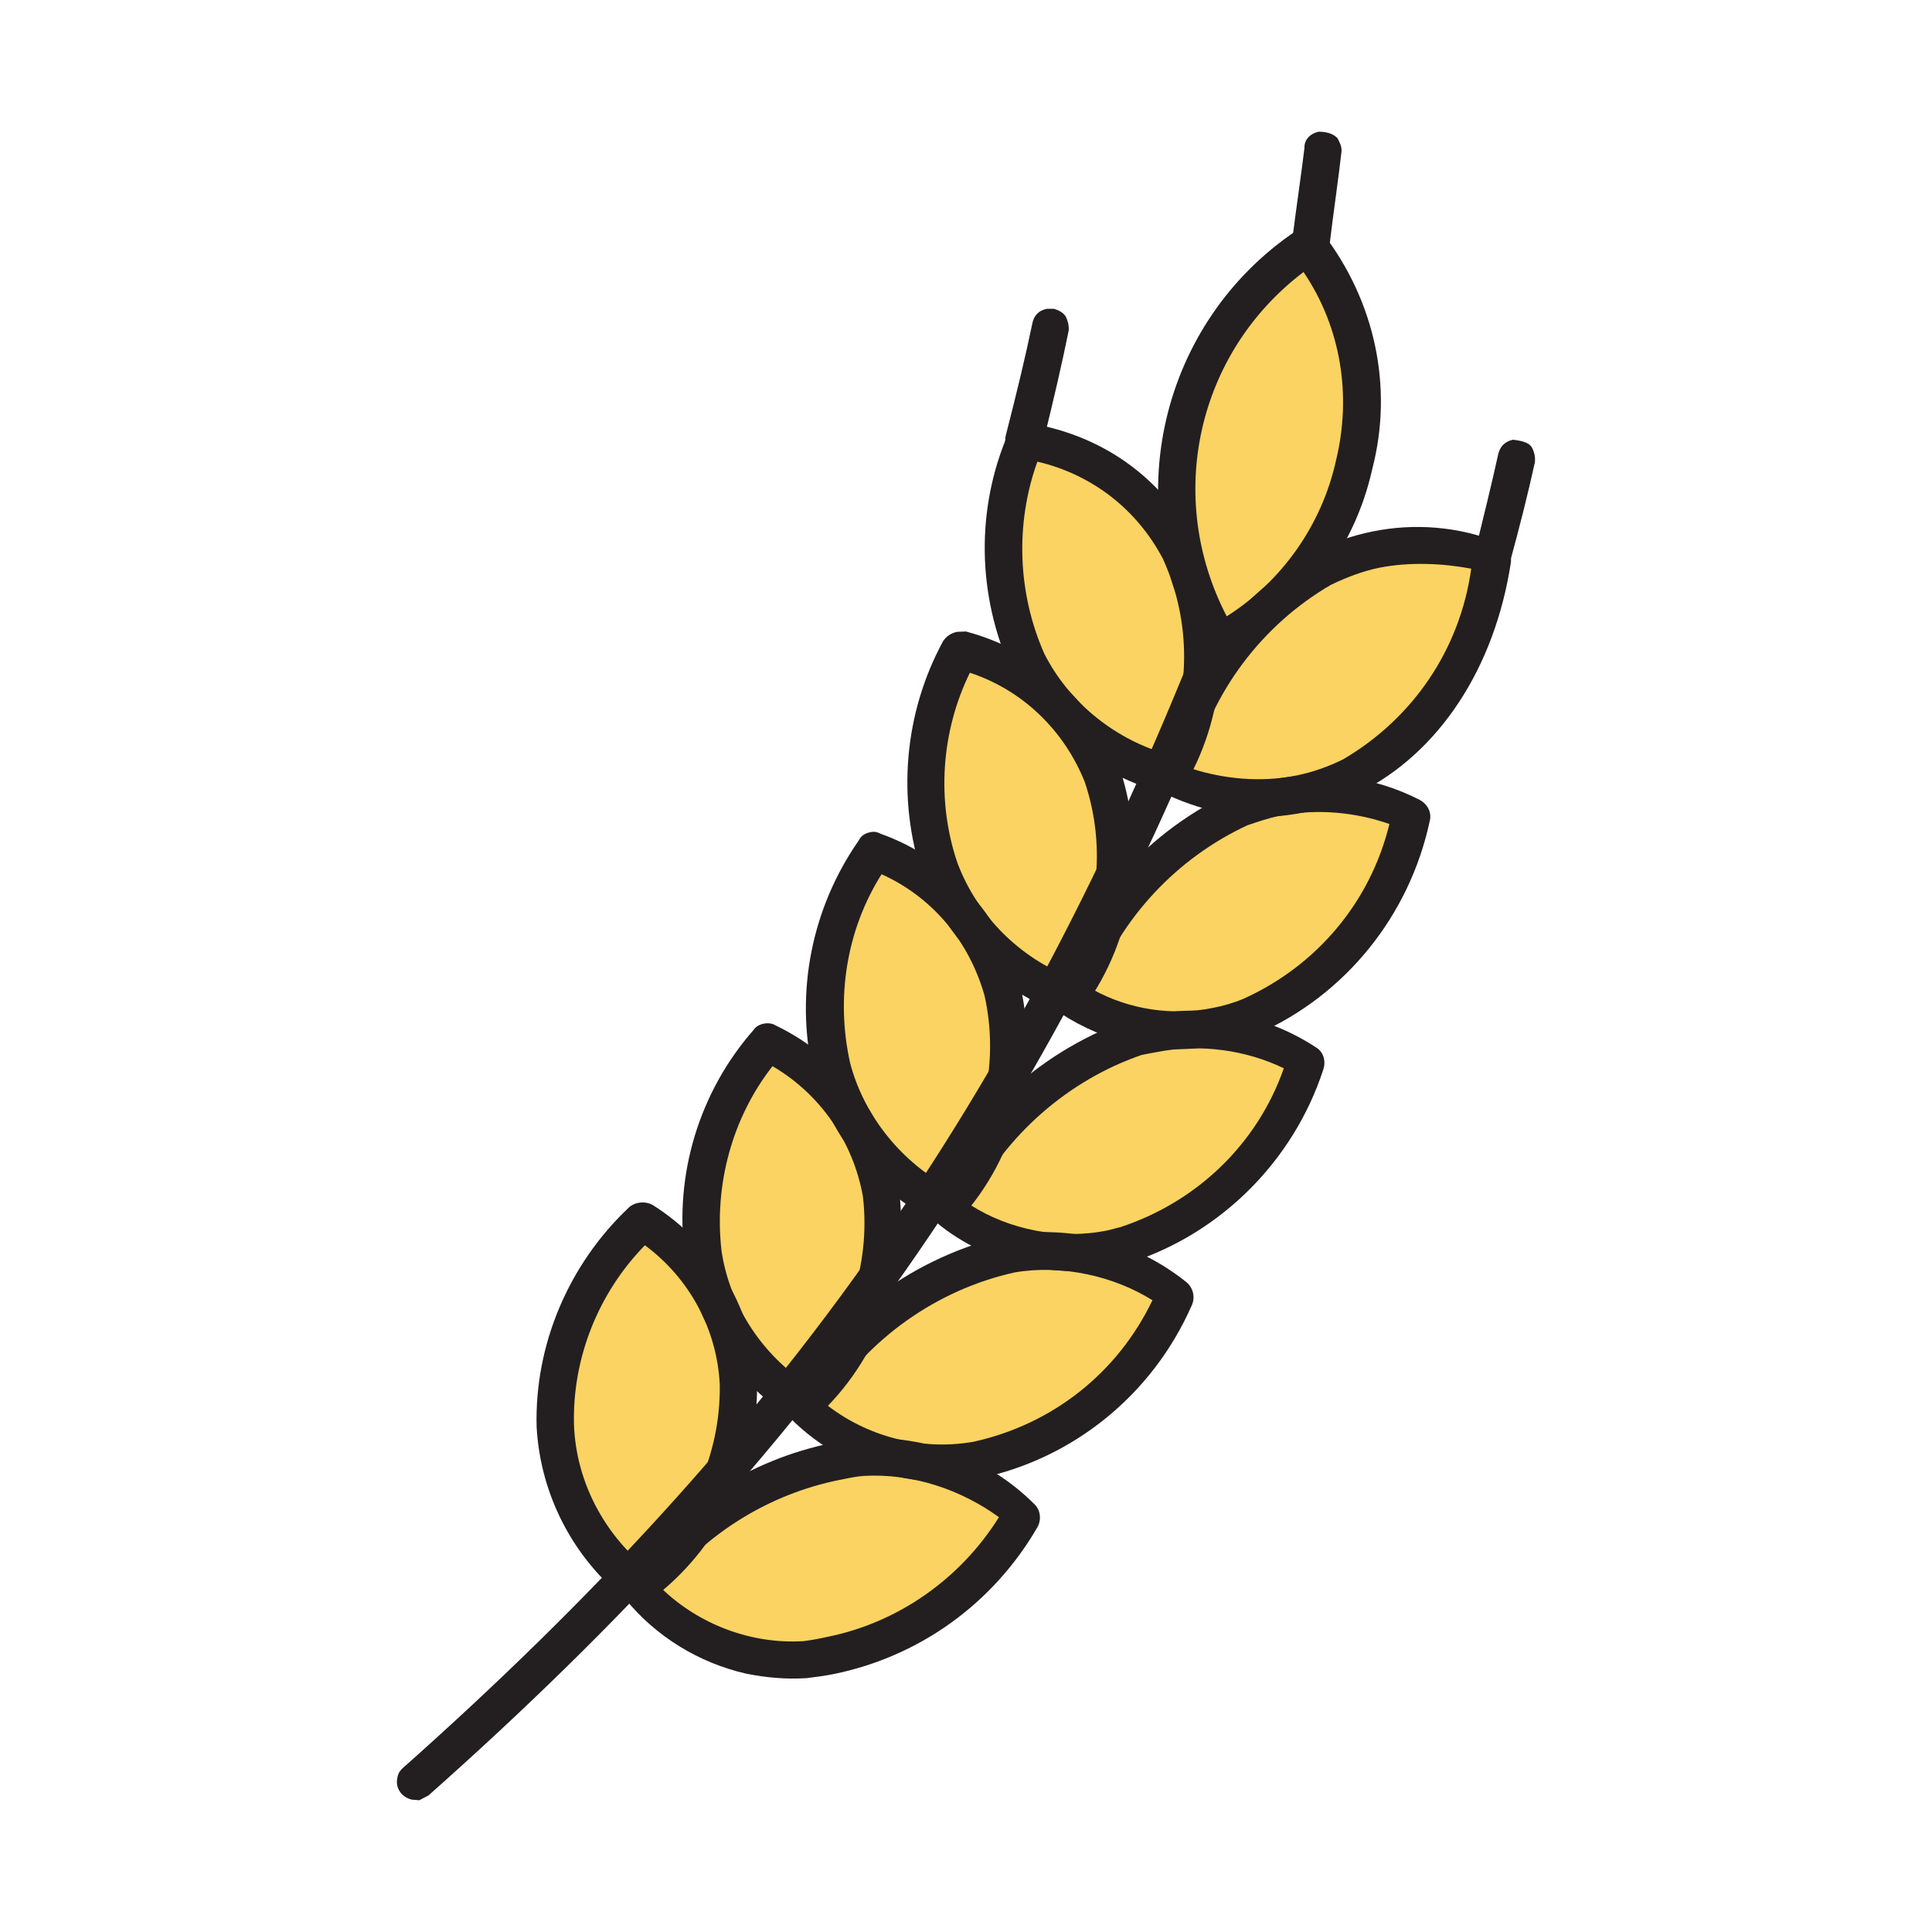 <?xml version="1.0" encoding="utf-8"?>
<!-- Generator: Adobe Illustrator 15.1.0, SVG Export Plug-In . SVG Version: 6.00 Build 0)  -->
<!DOCTYPE svg PUBLIC "-//W3C//DTD SVG 1.1//EN" "http://www.w3.org/Graphics/SVG/1.1/DTD/svg11.dtd">
<svg version="1.1" id="Layer_1" xmlns="http://www.w3.org/2000/svg" xmlns:xlink="http://www.w3.org/1999/xlink" x="0px" y="0px"
	 width="20px" height="20px" viewBox="1 1 20 20" enable-background="new 1 1 20 20" xml:space="preserve">
<g>
	<g>
		<path fill="#FAD362" d="M14.543,3.543c0.902,1.191,0.677,2.889-0.506,3.798c-0.145,0.104-0.276,0.191-0.44,0.27
			C12.789,6.22,13.191,4.432,14.543,3.543z"/>
		<path fill="#FAD362" d="M11.617,5.557c-0.591,1.533-0.014,3.037,1.484,3.469C13.934,7.422,13.157,5.814,11.617,5.557z"/>
		<path fill="#FAD362" d="M10.946,7.728c-0.741,1.45-0.336,3.005,1.119,3.588C13.051,9.808,12.458,8.141,10.946,7.728z"/>
		<path fill="#FAD362" d="M10.047,9.81c-0.879,1.366-0.633,2.954,0.748,3.688C11.938,12.094,11.501,10.379,10.047,9.81z"/>
		<path fill="#FAD362" d="M8.944,11.784c-1.018,1.267-0.932,2.879,0.371,3.749C10.588,14.253,10.337,12.501,8.944,11.784z"/>
		<path fill="#F4B762" d="M11.566,16.705c-1.07,1.684-2.942,1.935-3.939,0.724C8.768,16.012,10.444,15.618,11.566,16.705z"/>
		<path fill="#FAD362" d="M16.437,6.794c-0.304,1.977-1.928,2.944-3.316,2.235C13.606,7.285,14.973,6.249,16.437,6.794z"/>
		<path fill="#FAD362" d="M15.608,9.456c-0.511,1.921-2.213,2.717-3.526,1.873C12.731,9.641,14.207,8.763,15.608,9.456L15.608,9.456
			z"/>
		<path fill="#FAD362" d="M14.519,12.005c-0.704,1.863-2.485,2.48-3.708,1.496C11.643,11.896,13.193,11.171,14.519,12.005z"/>
		<path fill="#FAD362" d="M13.164,14.429c-0.887,1.778-2.722,2.213-3.845,1.118C10.316,14.021,11.929,13.462,13.164,14.429z"/>
		<path fill="#FAD362" d="M11.566,16.705c-1.07,1.684-2.942,1.935-3.939,0.724C8.768,16.012,10.444,15.618,11.566,16.705z"/>
		<path fill="#FAD362" d="M7.641,13.643c-1.146,1.163-1.239,2.781-0.029,3.775C9.029,16.266,8.954,14.494,7.641,13.643z"/>
		<path fill="none" d="M16.437,6.794c-0.304,1.977-1.928,2.944-3.316,2.235C13.606,7.285,14.973,6.249,16.437,6.794z"/>
		<path fill="none" d="M15.608,9.456c-0.511,1.921-2.213,2.717-3.526,1.873C12.731,9.641,14.207,8.763,15.608,9.456L15.608,9.456z"
			/>
		<path fill="none" d="M14.519,12.005c-0.704,1.863-2.485,2.48-3.708,1.496C11.643,11.896,13.193,11.171,14.519,12.005z"/>
		<path fill="none" d="M13.164,14.429c-0.887,1.778-2.722,2.213-3.845,1.118C10.316,14.021,11.929,13.462,13.164,14.429z"/>
		<path fill="none" d="M16.437,6.794c-0.304,1.977-1.928,2.944-3.316,2.235C13.606,7.285,14.973,6.249,16.437,6.794z"/>
		<path fill="none" d="M15.608,9.456c-0.511,1.921-2.213,2.717-3.526,1.873C12.731,9.641,14.207,8.763,15.608,9.456L15.608,9.456z"
			/>
		<path fill="none" d="M14.519,12.005c-0.704,1.863-2.485,2.48-3.708,1.496C11.643,11.896,13.193,11.171,14.519,12.005z"/>
		<path fill="none" d="M13.164,14.429c-0.887,1.778-2.722,2.213-3.845,1.118C10.316,14.021,11.929,13.462,13.164,14.429z"/>
	</g>
	<g>
		<path fill="#231F20" d="M13.56,7.798c-0.048-0.012-0.1-0.047-0.126-0.094c-0.87-1.475-0.426-3.368,0.986-4.316
			c0.029-0.005,0.045-0.009,0.074-0.015c0.1-0.02,0.165,0.004,0.205,0.048C15.23,4.117,15.426,5,15.207,5.85
			c-0.188,0.85-0.737,1.554-1.516,1.931l-0.042,0.016L13.56,7.798z M14.494,3.816c-1.107,0.84-1.435,2.333-0.795,3.564
			c0.561-0.355,0.982-0.936,1.131-1.612C14.994,5.096,14.883,4.39,14.494,3.816z"/>
		<path fill="#231F20" d="M13.066,9.213c-0.699-0.182-1.272-0.644-1.598-1.275c-0.352-0.779-0.368-1.668-0.031-2.45
			c0.02-0.057,0.069-0.104,0.14-0.119c0.82,0.111,1.455,0.577,1.802,1.25c0.372,0.795,0.336,1.733-0.108,2.5
			c-0.02,0.049-0.074,0.083-0.133,0.094H13.066z M11.739,5.779c-0.231,0.64-0.206,1.363,0.073,1.991
			c0.25,0.489,0.701,0.863,1.23,1.026c0.28-0.613,0.297-1.352-0.004-2.012C12.77,6.275,12.307,5.912,11.739,5.779z"/>
		<path fill="#231F20" d="M12.031,11.512c-0.7-0.257-1.227-0.781-1.481-1.441c-0.267-0.803-0.192-1.689,0.213-2.434
			c0.033-0.051,0.087-0.085,0.144-0.096l0.091-0.004c0.729,0.191,1.318,0.724,1.596,1.426c0.273,0.831,0.146,1.751-0.371,2.463
			c-0.021,0.042-0.061,0.072-0.117,0.085H12.031z M11.04,7.964c-0.298,0.609-0.348,1.326-0.128,1.971
			c0.196,0.517,0.598,0.938,1.107,1.157c0.348-0.588,0.438-1.321,0.211-1.995C12.017,8.562,11.588,8.145,11.04,7.964z"/>
		<path fill="#231F20" d="M10.759,13.685c-0.684-0.327-1.16-0.898-1.345-1.59C9.231,11.268,9.402,10.4,9.89,9.7
			c0.021-0.043,0.059-0.073,0.118-0.085c0.044-0.01,0.076-0.001,0.108,0.016c0.712,0.253,1.254,0.85,1.448,1.576
			c0.188,0.855-0.035,1.758-0.624,2.41c-0.023,0.035-0.063,0.057-0.107,0.066L10.759,13.685L10.759,13.685z M10.126,10.05
			c-0.365,0.578-0.475,1.284-0.326,1.952c0.137,0.527,0.502,0.993,0.979,1.266c0.398-0.547,0.569-1.264,0.413-1.961
			C11.033,10.745,10.654,10.288,10.126,10.05z"/>
		<path fill="#231F20" d="M9.264,15.724C8.598,15.318,8.201,14.699,8.089,14c-0.11-0.841,0.149-1.697,0.712-2.338
			c0.021-0.034,0.063-0.057,0.105-0.065c0.044-0.009,0.091-0.003,0.125,0.019c0.683,0.328,1.157,0.968,1.277,1.709
			c0.105,0.881-0.213,1.757-0.859,2.346c-0.023,0.027-0.066,0.051-0.094,0.057L9.264,15.724z M8.997,12.037
			c-0.418,0.534-0.606,1.228-0.528,1.911c0.08,0.539,0.391,1.038,0.846,1.352c0.454-0.499,0.701-1.201,0.618-1.913
			C9.832,12.82,9.492,12.326,8.997,12.037z"/>
		<path fill="#231F20" d="M7.559,17.609L7.491,17.57c-0.555-0.436-0.898-1.094-0.936-1.801c-0.022-0.852,0.334-1.682,0.952-2.266
			c0.024-0.026,0.065-0.044,0.095-0.05c0.057-0.011,0.105-0.005,0.155,0.021c0.638,0.404,1.047,1.088,1.08,1.84
			c0.014,0.883-0.4,1.727-1.105,2.251L7.65,17.604L7.559,17.609z M7.676,13.891c-0.485,0.496-0.753,1.174-0.734,1.861
			c0.021,0.551,0.278,1.07,0.697,1.437c0.509-0.457,0.822-1.13,0.812-1.855C8.423,14.76,8.136,14.231,7.676,13.891z"/>
		<path fill="#231F20" d="M16.4,6.989c-0.111-0.03-0.178-0.136-0.139-0.243c0.098-0.403,0.181-0.736,0.25-1.05
			c0.018-0.071,0.065-0.126,0.151-0.144c0.122,0.013,0.175,0.041,0.197,0.082c0.025,0.047,0.036,0.098,0.03,0.152
			c-0.069,0.314-0.152,0.646-0.265,1.06c-0.018,0.071-0.078,0.129-0.153,0.144H16.4z"/>
		<path fill="#231F20" d="M14.539,3.738c-0.111-0.021-0.174-0.122-0.166-0.221c0.052-0.417,0.097-0.704,0.131-0.988
			c-0.004-0.083,0.06-0.147,0.147-0.166c0.104,0.002,0.155,0.029,0.194,0.066c0.021,0.041,0.048,0.088,0.042,0.142
			c-0.032,0.284-0.077,0.579-0.128,1.001c-0.014,0.078-0.076,0.143-0.162,0.162L14.539,3.738z"/>
		<path fill="#231F20" d="M11.55,5.742c-0.11-0.023-0.163-0.132-0.138-0.235c0.126-0.491,0.206-0.83,0.275-1.16
			c0.015-0.078,0.063-0.133,0.15-0.15h0.073c0.049,0.013,0.098,0.04,0.123,0.08c0.023,0.048,0.034,0.098,0.03,0.145
			c-0.068,0.336-0.148,0.684-0.271,1.182c-0.031,0.074-0.08,0.128-0.15,0.143L11.55,5.742z"/>
		<path fill="#231F20" d="M5.265,19.63c-0.11-0.024-0.174-0.123-0.152-0.224c0.007-0.049,0.031-0.083,0.068-0.113
			c3.921-3.485,6.321-6.895,8.249-11.761c0.016-0.063,0.068-0.104,0.141-0.12l0.016-0.002l0.092,0.011
			c0.097,0.034,0.152,0.151,0.111,0.248c-1.957,4.941-4.38,8.393-8.354,11.917l-0.095,0.05L5.265,19.63z"/>
		<path fill="#231F20" d="M14.503,9.409C14.201,9.471,13.9,9.471,13.6,9.405c-0.189-0.045-0.383-0.11-0.566-0.201
			c-0.083-0.043-0.131-0.138-0.103-0.227c0.211-0.945,0.824-1.775,1.673-2.262c0.189-0.1,0.388-0.169,0.603-0.213
			c0.433-0.088,0.89-0.053,1.301,0.112c0.097,0.033,0.145,0.122,0.132,0.213c-0.169,1.093-0.743,1.962-1.561,2.375
			C14.9,9.299,14.704,9.368,14.503,9.409z M15.279,6.877c-0.171,0.035-0.34,0.099-0.503,0.178c-0.712,0.415-1.231,1.106-1.431,1.905
			c0.32,0.101,0.703,0.144,1.08,0.067c0.16-0.033,0.326-0.09,0.478-0.166c0.725-0.424,1.211-1.14,1.327-1.974
			C15.948,6.833,15.598,6.814,15.279,6.877z"/>
		<path fill="#231F20" d="M12.529,14.114c-0.289,0.059-0.589,0.059-0.889-0.008c-0.346-0.071-0.679-0.229-0.948-0.453
			c-0.071-0.054-0.092-0.154-0.048-0.239c0.393-0.874,1.156-1.557,2.083-1.873c0.043-0.008,0.101-0.02,0.16-0.031
			c0.605-0.124,1.216-0.006,1.734,0.331c0.086,0.05,0.105,0.151,0.077,0.233c-0.307,0.939-1.054,1.691-1.997,1.996
			C12.644,14.089,12.586,14.103,12.529,14.114z M12.818,11.921c-0.757,0.26-1.408,0.828-1.771,1.554
			c0.396,0.251,0.916,0.364,1.419,0.262c0.046-0.01,0.086-0.024,0.13-0.033c0.789-0.259,1.419-0.858,1.694-1.645
			c-0.382-0.186-0.864-0.26-1.325-0.166C12.921,11.9,12.876,11.91,12.818,11.921z"/>
		<path fill="#231F20" d="M11.14,16.304c-0.276,0.05-0.561,0.046-0.844-0.017c-0.426-0.094-0.813-0.301-1.115-0.607
			c-0.059-0.063-0.08-0.166-0.02-0.244c0.493-0.829,1.316-1.431,2.264-1.648c0.669-0.113,1.336,0.067,1.858,0.486
			c0.072,0.061,0.093,0.163,0.05,0.248C12.931,15.431,12.12,16.098,11.14,16.304L11.14,16.304z M11.504,14.172
			c-0.806,0.179-1.514,0.684-1.946,1.371c0.412,0.322,0.968,0.479,1.52,0.382c0.82-0.181,1.493-0.715,1.852-1.465
			C12.533,14.211,11.997,14.088,11.504,14.172z"/>
		<path fill="#231F20" d="M9.629,18.33c-0.088,0.018-0.19,0.031-0.278,0.042c-0.222,0.014-0.422-0.006-0.625-0.046
			c-0.488-0.111-0.934-0.382-1.254-0.775c-0.059-0.07-0.065-0.175-0.004-0.245C8,16.604,8.755,16.11,9.622,15.936
			c0.087-0.018,0.188-0.031,0.291-0.045c0.667-0.038,1.318,0.207,1.789,0.674c0.073,0.066,0.08,0.17,0.036,0.247
			C11.283,17.596,10.523,18.148,9.629,18.33z M9.686,16.321c-0.722,0.146-1.375,0.55-1.829,1.13
			c0.374,0.359,0.912,0.572,1.461,0.538c0.088-0.011,0.159-0.025,0.246-0.044c0.737-0.148,1.38-0.604,1.777-1.239
			c-0.388-0.282-0.89-0.458-1.409-0.427C9.858,16.285,9.772,16.304,9.686,16.321z"/>
		<path fill="#231F20" d="M13.638,11.814c-0.302,0.063-0.603,0.063-0.901-0.003c-0.266-0.059-0.528-0.171-0.757-0.32
			c-0.084-0.051-0.12-0.148-0.075-0.232c0.309-0.92,0.998-1.675,1.877-2.072c0.125-0.056,0.253-0.089,0.396-0.117
			c0.506-0.103,1.045-0.032,1.518,0.21c0.082,0.044,0.13,0.132,0.103,0.226c-0.208,0.966-0.865,1.792-1.776,2.194
			C13.897,11.749,13.771,11.789,13.638,11.814z M12.321,11.248c0.371,0.204,0.82,0.271,1.239,0.185
			c0.103-0.02,0.215-0.052,0.313-0.094c0.758-0.342,1.314-1.002,1.51-1.809c-0.339-0.118-0.739-0.165-1.143-0.083
			c-0.1,0.019-0.213,0.058-0.326,0.096C13.186,9.88,12.605,10.5,12.321,11.248z"/>
	</g>
</g>
</svg>
